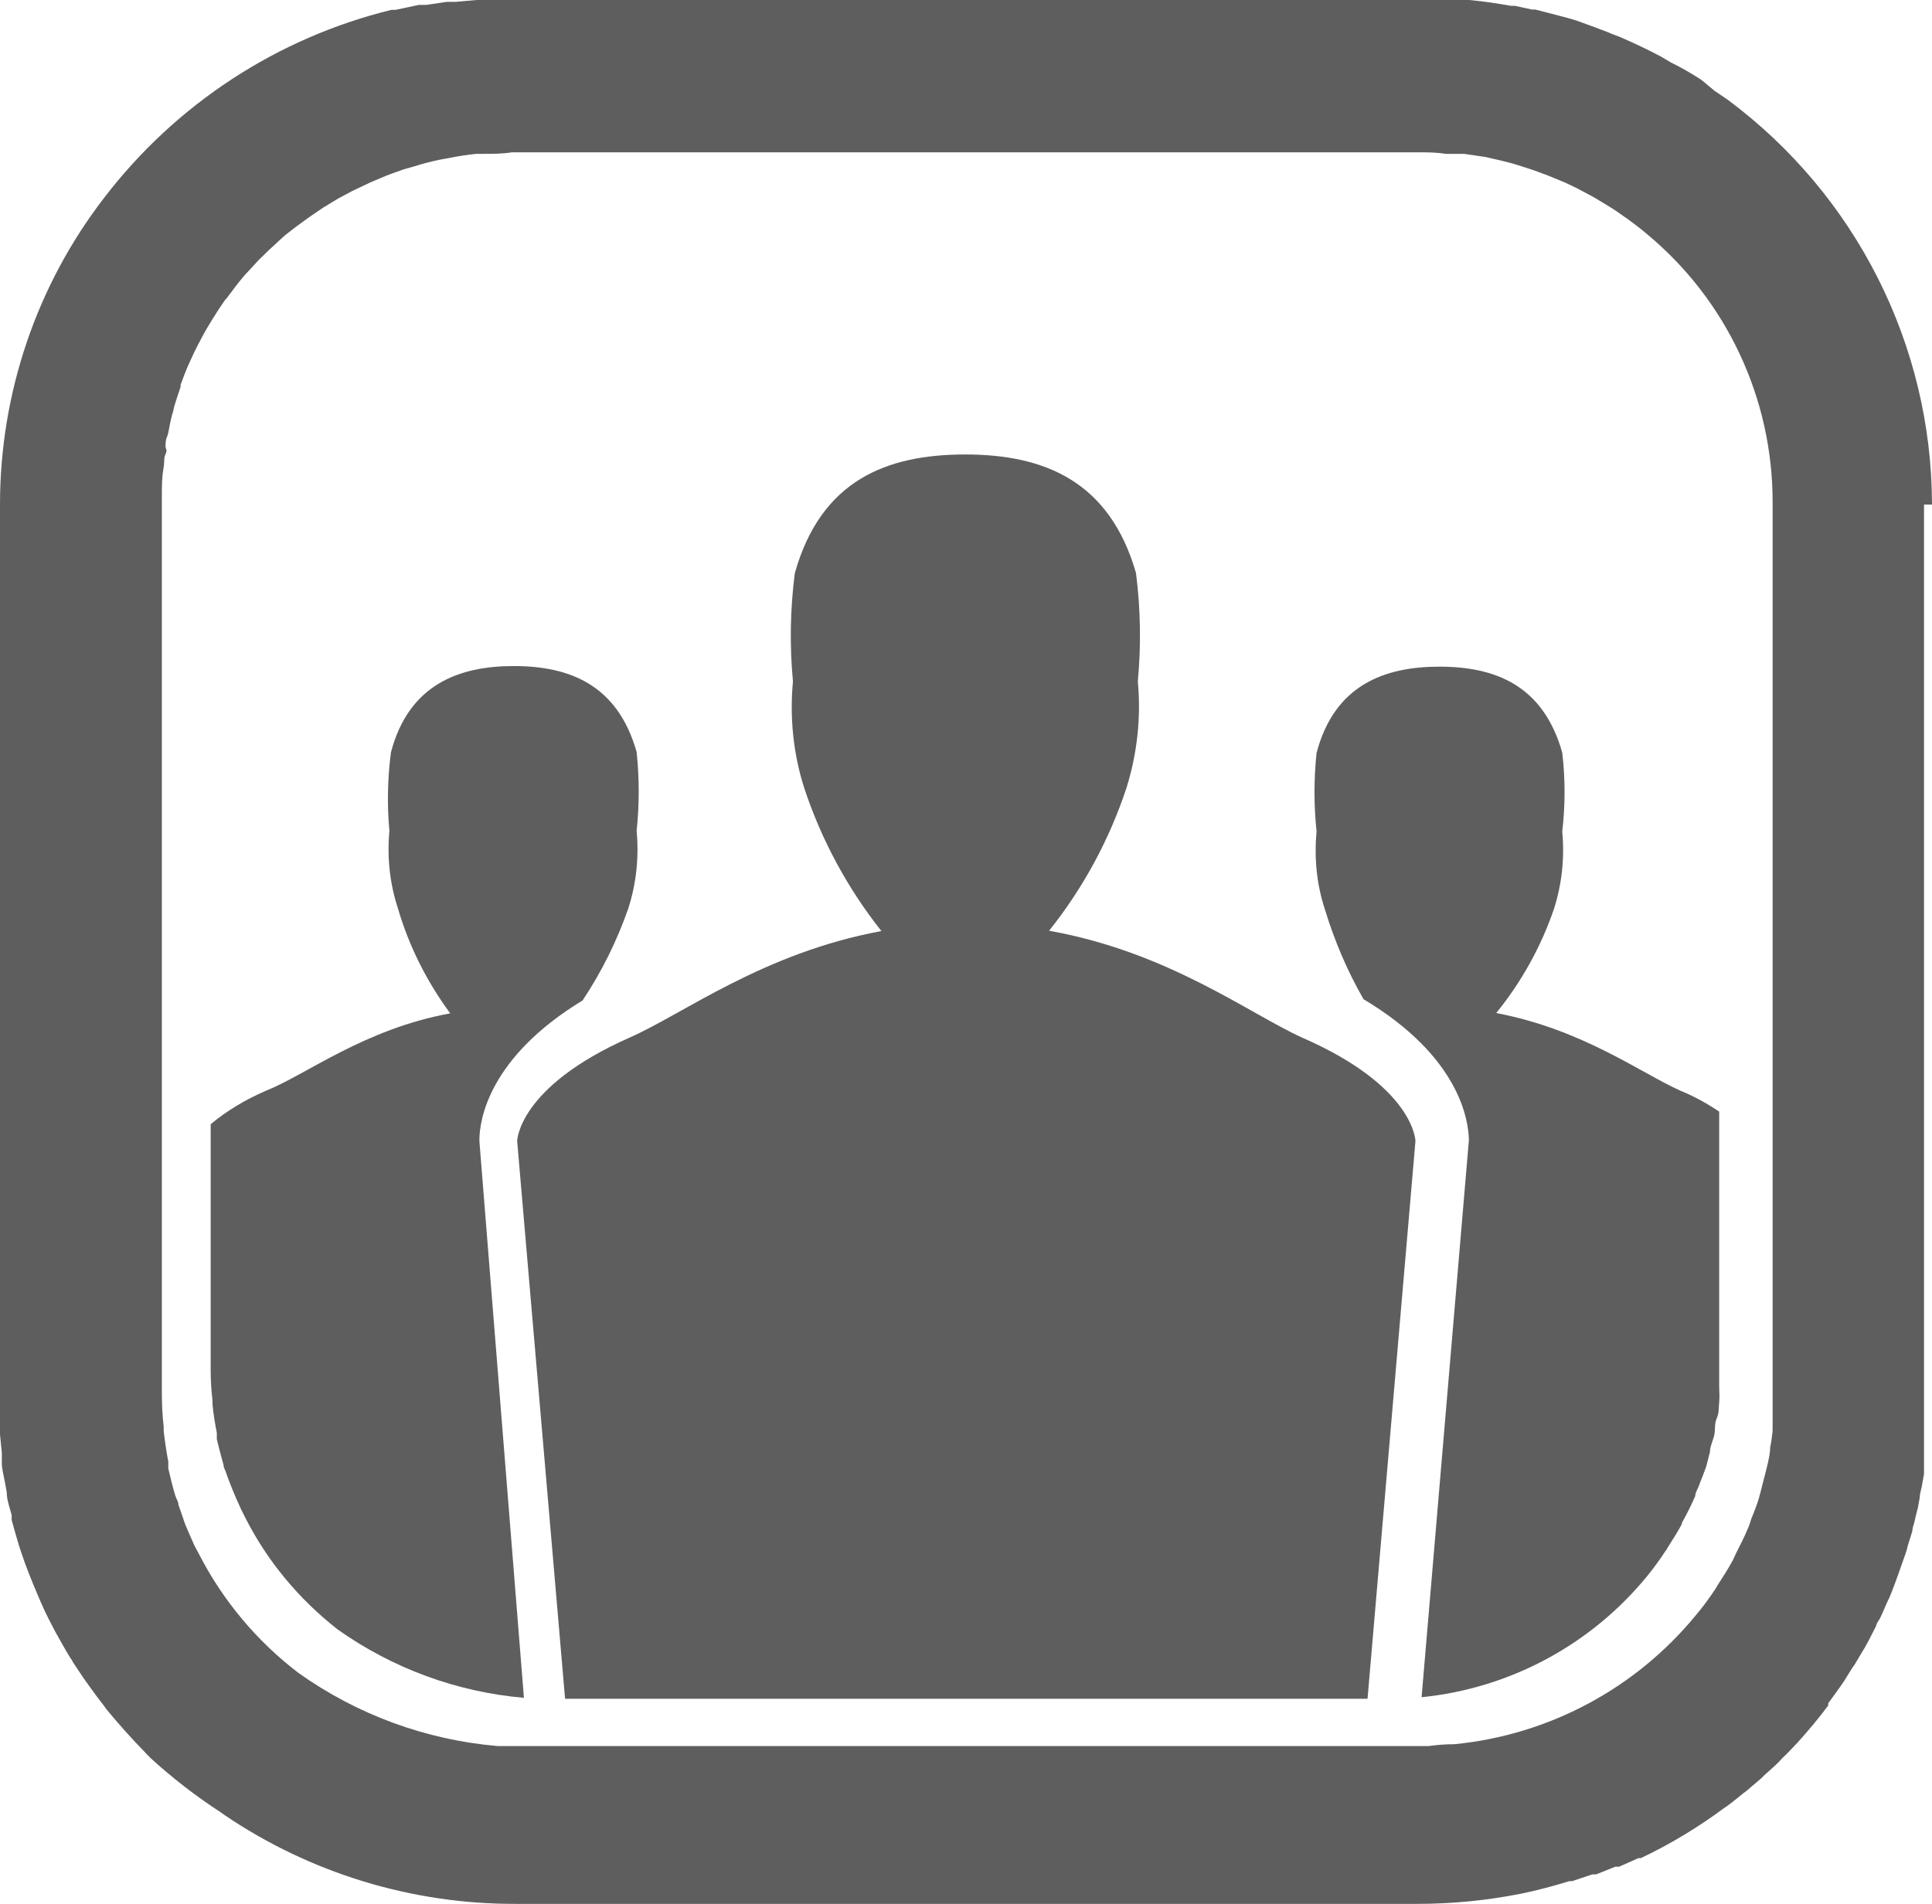 <?xml version="1.0" encoding="UTF-8"?>
<svg id="familie" xmlns="http://www.w3.org/2000/svg" viewBox="0 0 62.91 62">
  <defs>
    <style>
      .cls-1 {
        fill: #5f5e5e;
      }
    </style>
  </defs>
  <path class="cls-1" d="M53.64,51.32h0c.21-.26.41-.53.59-.81.03-.03.05-.07.07-.11.16-.25.32-.5.46-.76,0-.07.07-.15.11-.24.12-.22.23-.45.33-.68,0-.12.09-.24.13-.36s.16-.4.23-.61l.12-.47c0-.18.1-.36.14-.55s0-.36.08-.54.06-.34.08-.52,0-.35,0-.53v-8.94c-.4-.27-.82-.5-1.26-.68-1.28-.57-3.19-2-6-2.53.82-1.01,1.46-2.16,1.88-3.39.26-.81.35-1.67.27-2.52.1-.85.1-1.72,0-2.57-.62-2.2-2.19-2.8-4-2.8s-3.42.61-4,2.81c-.09.85-.09,1.71,0,2.56-.08.85,0,1.71.27,2.53.31,1.02.73,2.01,1.26,2.93,3.13,1.87,3.42,3.94,3.43,4.59h0l-1.54,18.14c2.88-.29,5.52-1.71,7.35-3.95Z"/>
  <path class="cls-1" d="M15.61,37.13c0-.65.3-2.69,3.36-4.55.62-.93,1.12-1.94,1.49-3,.26-.81.35-1.67.27-2.52.09-.85.09-1.72,0-2.57-.62-2.2-2.2-2.8-4-2.8s-3.42.61-4,2.81c-.11.85-.13,1.71-.05,2.56-.08.85.01,1.71.28,2.53.36,1.23.94,2.38,1.7,3.41-2.8.51-4.69,2-6,2.52-.65.28-1.26.64-1.8,1.09v8c0,.33.02.67.06,1,0,.04,0,.09,0,.13.03.31.08.62.14.92v.21c.07.28.14.56.22.84,0,.09.06.17.09.27s.13.36.2.53.18.43.28.64l.14.28c.72,1.42,1.75,2.65,3,3.63,1.79,1.27,3.88,2.04,6.07,2.23l-1.45-18.13v-.03Z"/>
  <path class="cls-1" d="M42.4,33.79c-1.74-.79-4.36-2.79-8.24-3.48,1.11-1.39,1.96-2.96,2.52-4.65.35-1.12.48-2.3.37-3.47.11-1.18.09-2.36-.06-3.53-.86-3-3-3.86-5.56-3.86s-4.7.84-5.55,3.87c-.15,1.17-.17,2.35-.06,3.52-.11,1.17.01,2.36.37,3.48.56,1.69,1.41,3.26,2.51,4.65-3.85.71-6.45,2.7-8.2,3.47-3.64,1.61-3.66,3.37-3.66,3.37l1.56,18.16h26.13l1.56-18.16s-.02-1.77-3.69-3.37Z"/>
  <path class="cls-1" d="M62.91,16.43c-.01-5.2-2.48-10.08-6.65-13.18h0s-.29-.2-.44-.3l-.42-.35c-.31-.2-.63-.39-1-.57l-.32-.19c-.43-.23-.88-.44-1.34-.64-.12-.05-.26-.09-.38-.15-.34-.13-.69-.26-1-.37-.17-.06-.34-.1-.52-.15l-.85-.22h-.11l-.55-.12h-.13c-.45-.08-.91-.15-1.37-.19H15.52l-.68.06h-.29l-.67.1h-.24l-.76.16h-.13c-3.72.91-7.02,3.07-9.35,6.11h0C1.19,9.29,0,12.81,0,16.43v30.28l.06.61v.36c0,.12.06.39.1.59l.06.33c0,.25.1.5.16.74,0,.05,0,.11,0,.16.08.29.16.58.25.87l.09.27c.07.2.14.4.22.6l.12.3.24.57.12.27c.11.24.23.47.35.7l.06.11c.15.27.3.54.46.8.03.04.06.08.08.13.14.21.28.43.43.64l.13.18c.14.2.29.4.44.59l.11.15c.38.46.78.91,1.2,1.34l.1.11s.08.07.11.11c.71.65,1.47,1.24,2.27,1.76h0l.14.1h0c2.8,1.9,6.11,2.91,9.49,2.9h29.36c1.13,0,2.26-.11,3.37-.33.54-.11,1.06-.25,1.58-.41h.09l.66-.22h.12l.63-.25h.12l.63-.28h.08c.95-.45,1.86-1,2.71-1.63l.09-.06c.18-.13.35-.27.52-.41l.12-.09.48-.41.11-.11c.16-.14.32-.28.47-.43l.09-.1c.18-.17.34-.34.51-.52h0c.35-.39.69-.79,1-1.21v-.07l.39-.54.11-.16.3-.48c.05-.06.09-.13.13-.2l.27-.45.12-.22.24-.47c0-.07.07-.15.11-.22s.16-.34.23-.51l.09-.19c.2-.47.37-1,.53-1.44.03-.08.05-.17.07-.25l.15-.48c0-.11.05-.21.07-.31s.07-.3.11-.45l.06-.33c0-.14.06-.29.08-.43l.06-.35v-31.56h.26ZM45.4,56.86h-29.2c-2.33-.2-4.57-1.02-6.48-2.38-1.35-1.03-2.46-2.35-3.24-3.87l-.15-.28c-.1-.23-.2-.45-.3-.69l-.22-.64c0-.1-.07-.19-.1-.29-.09-.29-.16-.59-.23-.89v-.22c-.06-.32-.11-.65-.15-1v-.14c-.04-.36-.06-.72-.06-1.08v-29.21c0-.3,0-.6.05-.89s0-.33.07-.49,0-.16,0-.25,0-.21.05-.32.08-.38.13-.58c.02-.08.04-.17.07-.25.01-.07.03-.14.05-.21.06-.19.12-.38.19-.58v-.07l.12-.32c.08-.21.17-.41.26-.6.05-.11.1-.22.16-.33.11-.21.21-.41.33-.61l.17-.28c.13-.21.26-.41.4-.61.05-.05.09-.1.13-.16.16-.22.33-.44.51-.65l.47-.51.33-.32.51-.47.36-.28.44-.32.47-.32.48-.29.45-.24.59-.28.33-.14c.25-.11.51-.2.77-.29l.32-.09c.28-.09.56-.16.84-.22l.28-.05c.3-.06.6-.11.91-.14h.23c.31,0,.62,0,.93-.05h29.48c.31,0,.62,0,.92.05h.6l.69.1.48.11c.19.05.38.09.56.15l.53.17.46.17.56.23.38.18.58.31.3.18c.2.12.41.25.6.39l.2.14c.22.16.43.32.64.5,2.58,2.15,4.07,5.34,4.07,8.7v1.22h0v29.03c-.02.18-.04.37-.08.55,0,.19-.05.39-.09.57s-.1.39-.15.59-.08.33-.13.5-.15.44-.24.65c-.04.13-.08.26-.14.38-.1.25-.23.49-.35.73l-.12.26c-.15.27-.32.54-.49.8l-.07.12c-.2.3-.41.59-.64.86h0c-1.96,2.39-4.79,3.9-7.86,4.2-.27,0-.55.02-.84.06h-1.12Z"/>
</svg>